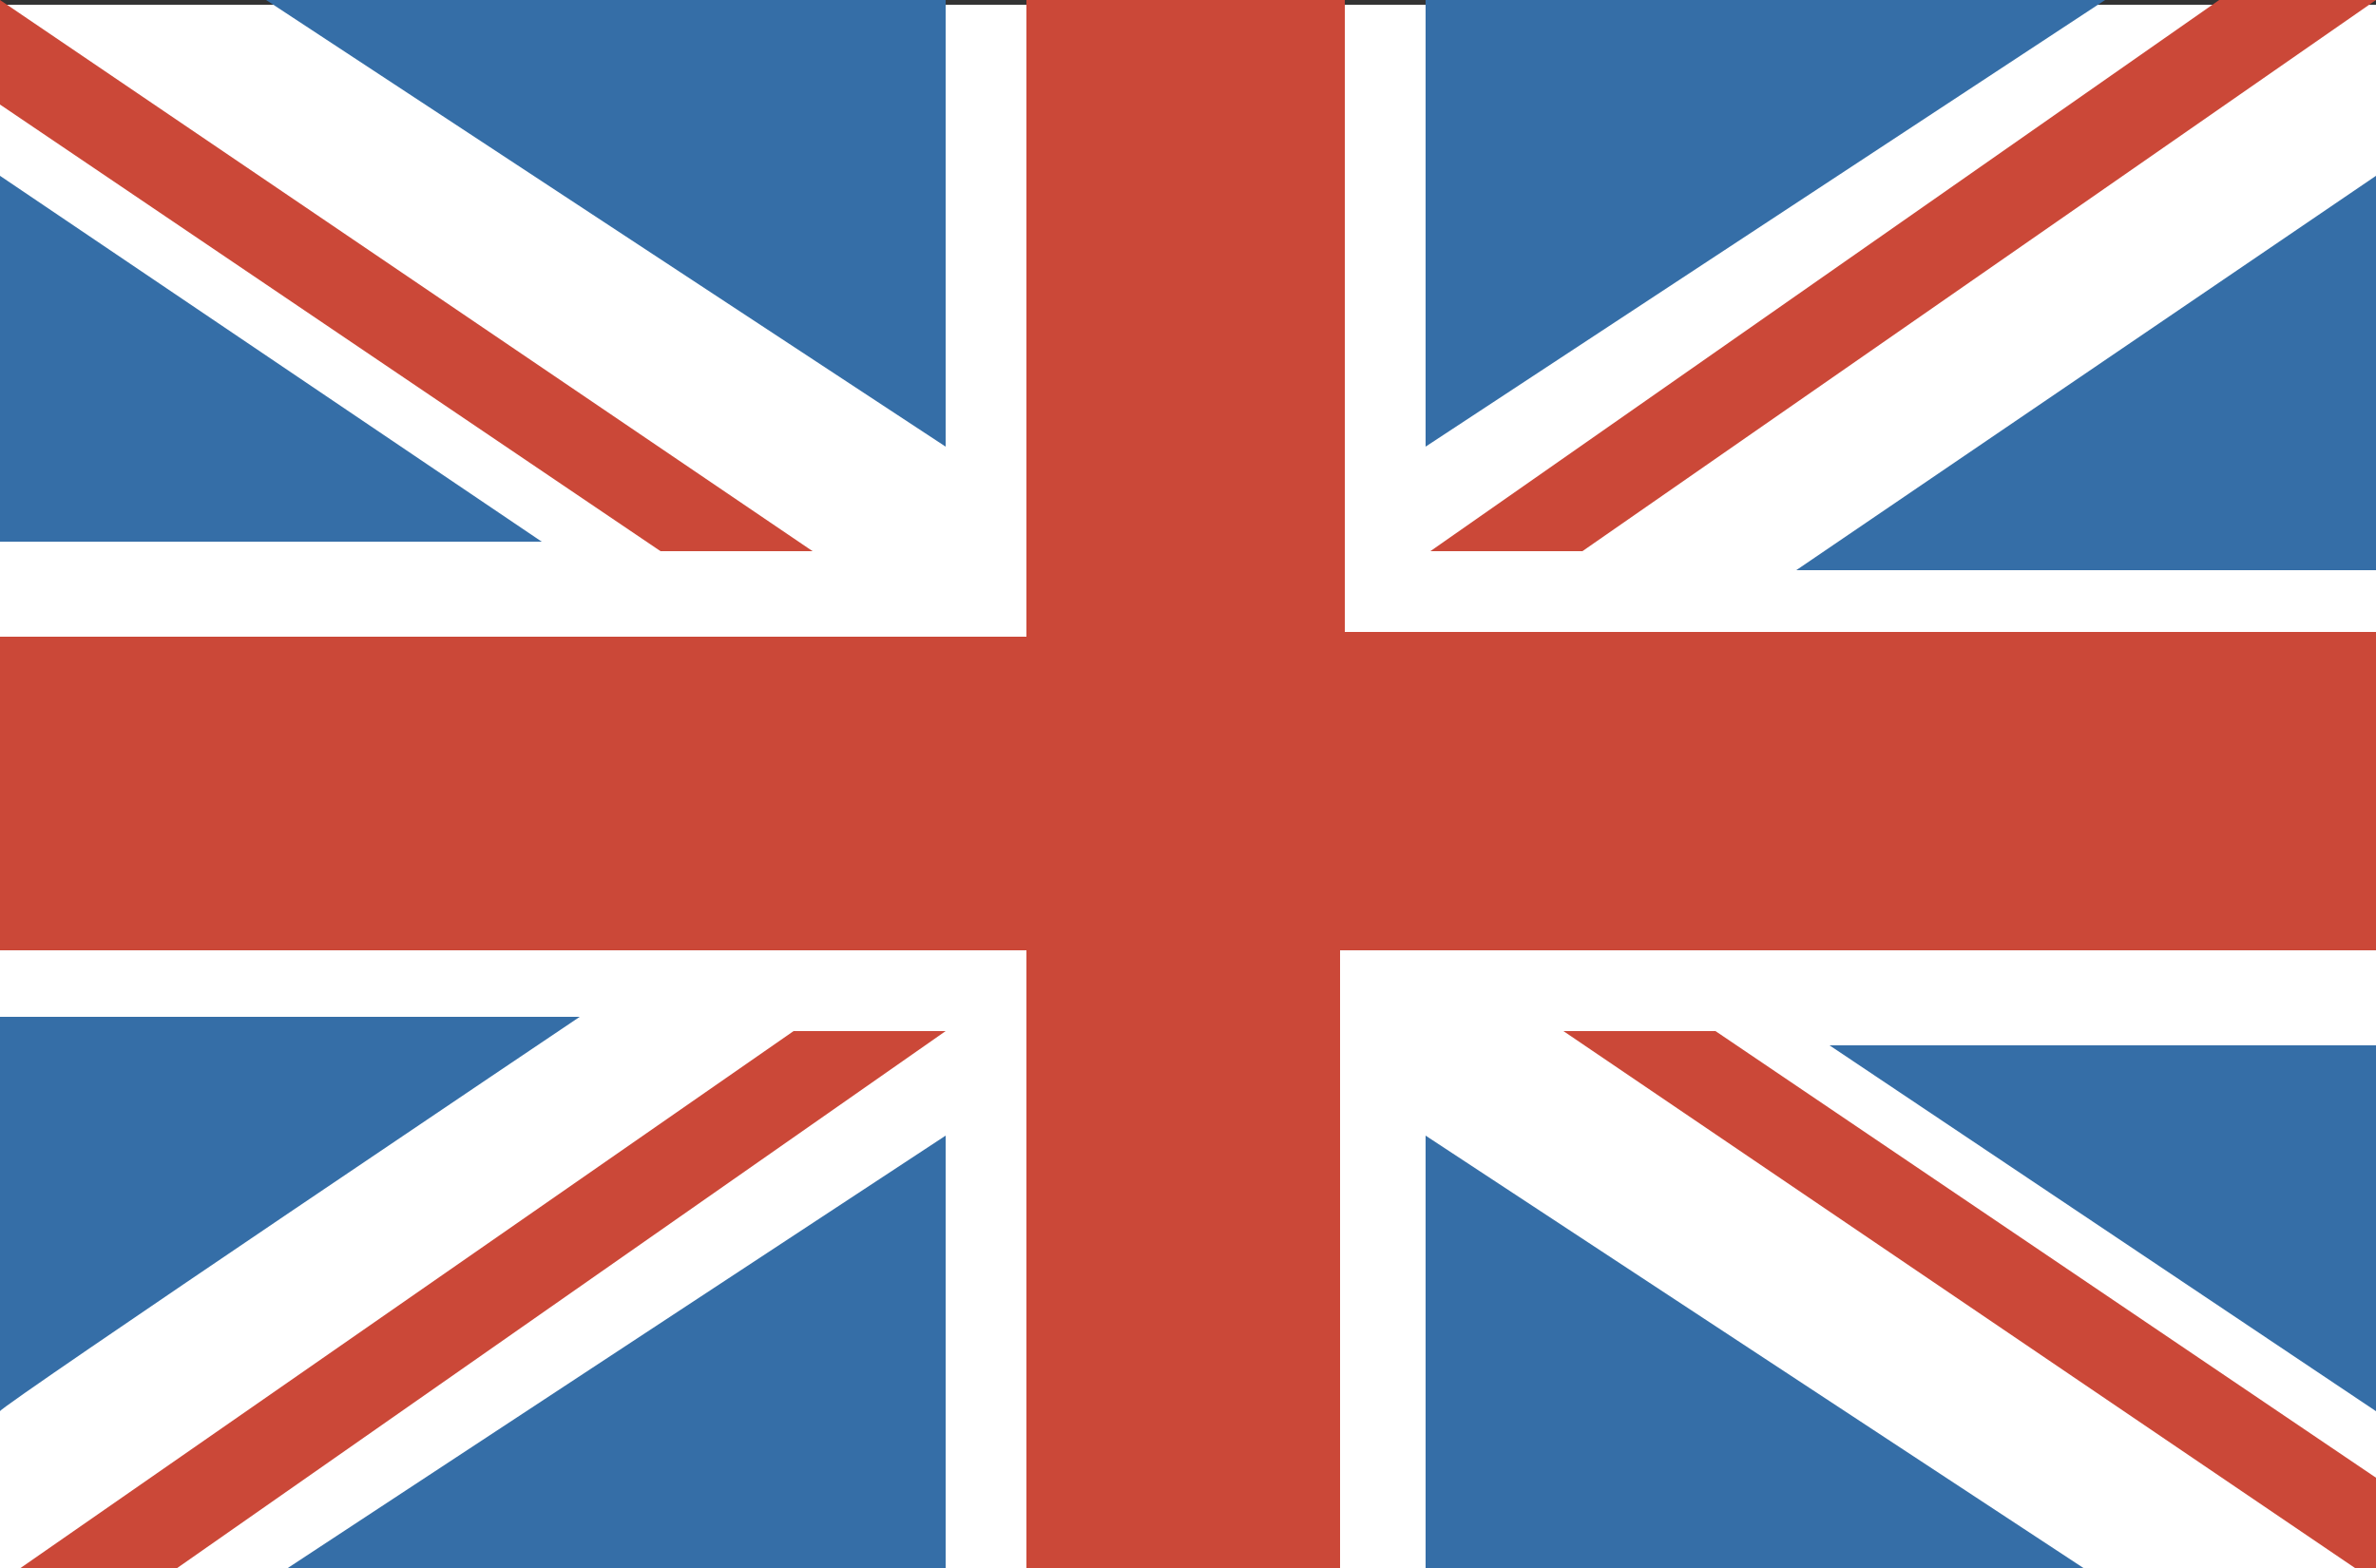 <?xml version="1.0" encoding="utf-8"?>
<!-- Generator: Adobe Illustrator 22.1.0, SVG Export Plug-In . SVG Version: 6.00 Build 0)  -->
<svg version="1.1" id="Livello_1" xmlns="http://www.w3.org/2000/svg" xmlns:xlink="http://www.w3.org/1999/xlink" x="0px" y="0px"
	 viewBox="0 0 50 33" style="enable-background:new 0 0 50 33;" xml:space="preserve">
<rect x="0" y="0" width="50" height="33" fill="#333333" stroke="none"/>
<style type="text/css">
	.st0{fill:#FFFFFF;}
	.st1{fill:#356EA7;}
	.st2{fill:#CB4838;}
</style>
<g>
	<rect y="0.1" class="st0" width="50" height="33.3"/>
	<polygon class="st1" points="19.9,0 19.9,9.4 5.6,0 	"/>
	<polygon class="st1" points="30,0 30,9.4 44.3,0 	"/>
	<polygon class="st1" points="30,33.3 30,23.9 44.3,33.3 	"/>
	<polygon class="st1" points="19.9,33.3 19.9,23.9 5.6,33.3 	"/>
	<polygon class="st1" points="0,3.7 11.4,11.4 0,11.4 	"/>
	<path class="st1" d="M0,21.4c0,0,0,8.4,0,8.3s12.2-8.3,12.2-8.3H0z"/>
	<polygon class="st1" points="50,29.7 38.5,22 50,22 	"/>
	<path class="st1" d="M50,12c0,0,0-8.4,0-8.3C50,3.7,37.8,12,37.8,12H50z"/>
	<polygon class="st2" points="21.6,0 21.6,13.4 0,13.4 0,20 21.6,20 21.6,33.3 28.2,33.3 28.2,20 50,20 50,13.3 28.3,13.3 28.3,0 	
		"/>
	<polygon class="st2" points="0,0 17.1,11.6 13.9,11.6 0,2.2 	"/>
	<polygon class="st2" points="46.7,0 30.1,11.6 33.3,11.6 50,0 	"/>
	<polygon class="st2" points="50,33.3 32.9,21.7 36.1,21.7 50,31.1 	"/>
	<polygon class="st2" points="3.3,33.3 19.9,21.7 16.7,21.7 0,33.3 	"/>
</g>
</svg>
